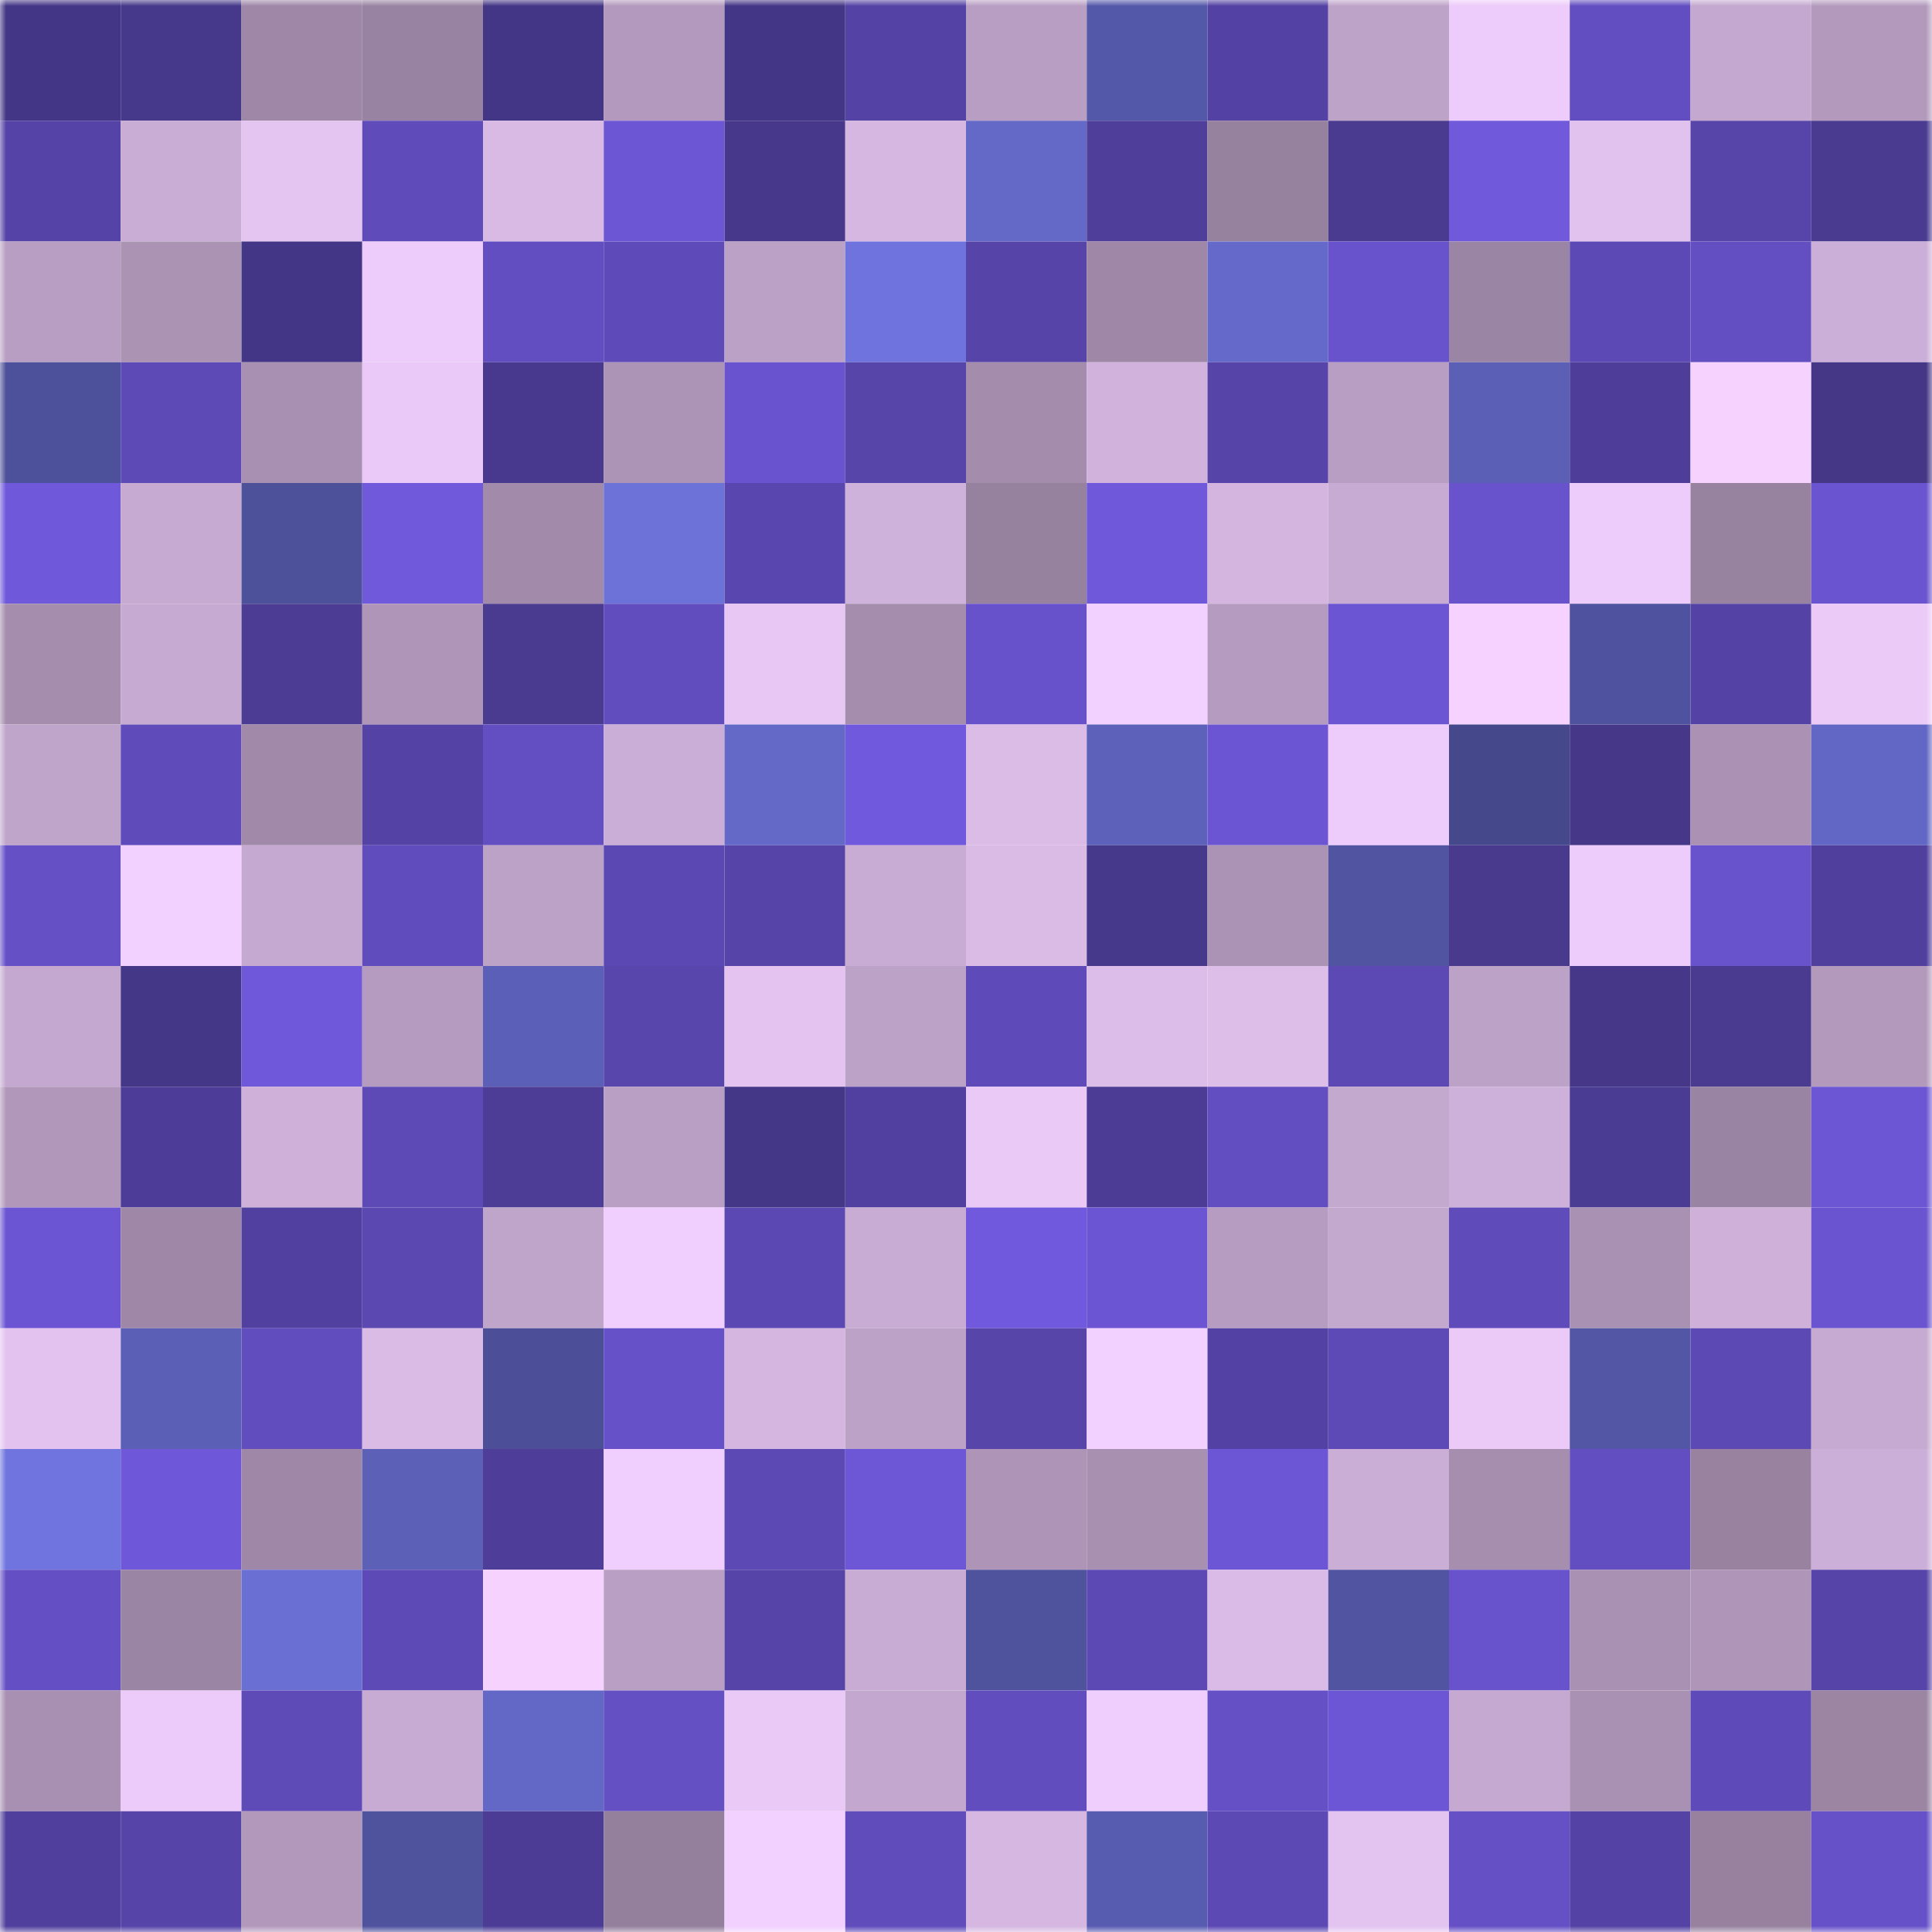<svg viewBox="0 0 160 160" fill="none" role="img" xmlns="http://www.w3.org/2000/svg" width="240" height="240" name="farcaster%2Ctizul"><mask id="261420845" mask-type="alpha" maskUnits="userSpaceOnUse" x="0" y="0" width="160" height="160"><rect width="160" height="160" fill="#FFFFFF"></rect></mask><g mask="url(#261420845)"><rect x="0" y="0" width="10" height="10" fill="#443686"></rect><rect x="10" y="0" width="10" height="10" fill="#46388a"></rect><rect x="20" y="0" width="10" height="10" fill="#9e87a7"></rect><rect x="30" y="0" width="10" height="10" fill="#9983a2"></rect><rect x="40" y="0" width="10" height="10" fill="#443686"></rect><rect x="50" y="0" width="10" height="10" fill="#b399bd"></rect><rect x="60" y="0" width="10" height="10" fill="#443686"></rect><rect x="70" y="0" width="10" height="10" fill="#5443a5"></rect><rect x="80" y="0" width="10" height="10" fill="#b89ec3"></rect><rect x="90" y="0" width="10" height="10" fill="#5458a8"></rect><rect x="100" y="0" width="10" height="10" fill="#5342a3"></rect><rect x="110" y="0" width="10" height="10" fill="#bea3c9"></rect><rect x="120" y="0" width="10" height="10" fill="#edcbfa"></rect><rect x="130" y="0" width="10" height="10" fill="#624ec0"></rect><rect x="140" y="0" width="10" height="10" fill="#c4a8cf"></rect><rect x="150" y="0" width="10" height="10" fill="#b39abd"></rect><rect x="0" y="10" width="10" height="10" fill="#5543a7"></rect><rect x="10" y="10" width="10" height="10" fill="#caadd5"></rect><rect x="20" y="10" width="10" height="10" fill="#e4c4f1"></rect><rect x="30" y="10" width="10" height="10" fill="#5f4bba"></rect><rect x="40" y="10" width="10" height="10" fill="#d9bae5"></rect><rect x="50" y="10" width="10" height="10" fill="#6c56d4"></rect><rect x="60" y="10" width="10" height="10" fill="#47388b"></rect><rect x="70" y="10" width="10" height="10" fill="#d5b7e1"></rect><rect x="80" y="10" width="10" height="10" fill="#6468c7"></rect><rect x="90" y="10" width="10" height="10" fill="#4f3e9a"></rect><rect x="100" y="10" width="10" height="10" fill="#96819e"></rect><rect x="110" y="10" width="10" height="10" fill="#4a3a90"></rect><rect x="120" y="10" width="10" height="10" fill="#7059db"></rect><rect x="130" y="10" width="10" height="10" fill="#e1c1ee"></rect><rect x="140" y="10" width="10" height="10" fill="#5745a9"></rect><rect x="150" y="10" width="10" height="10" fill="#4a3b91"></rect><rect x="0" y="20" width="10" height="10" fill="#b89ec2"></rect><rect x="10" y="20" width="10" height="10" fill="#ab93b4"></rect><rect x="20" y="20" width="10" height="10" fill="#443686"></rect><rect x="30" y="20" width="10" height="10" fill="#edcbfa"></rect><rect x="40" y="20" width="10" height="10" fill="#624ec0"></rect><rect x="50" y="20" width="10" height="10" fill="#5e4ab8"></rect><rect x="60" y="20" width="10" height="10" fill="#bca1c6"></rect><rect x="70" y="20" width="10" height="10" fill="#6e73dd"></rect><rect x="80" y="20" width="10" height="10" fill="#5644a9"></rect><rect x="90" y="20" width="10" height="10" fill="#9f88a7"></rect><rect x="100" y="20" width="10" height="10" fill="#6569ca"></rect><rect x="110" y="20" width="10" height="10" fill="#6953cd"></rect><rect x="120" y="20" width="10" height="10" fill="#9b85a4"></rect><rect x="130" y="20" width="10" height="10" fill="#5d49b5"></rect><rect x="140" y="20" width="10" height="10" fill="#634fc2"></rect><rect x="150" y="20" width="10" height="10" fill="#ccafd8"></rect><rect x="0" y="30" width="10" height="10" fill="#4d509a"></rect><rect x="10" y="30" width="10" height="10" fill="#5d4ab6"></rect><rect x="20" y="30" width="10" height="10" fill="#a790b1"></rect><rect x="30" y="30" width="10" height="10" fill="#eac8f7"></rect><rect x="40" y="30" width="10" height="10" fill="#48398e"></rect><rect x="50" y="30" width="10" height="10" fill="#ac94b6"></rect><rect x="60" y="30" width="10" height="10" fill="#6953ce"></rect><rect x="70" y="30" width="10" height="10" fill="#5745aa"></rect><rect x="80" y="30" width="10" height="10" fill="#a48cad"></rect><rect x="90" y="30" width="10" height="10" fill="#d0b2dc"></rect><rect x="100" y="30" width="10" height="10" fill="#5644a9"></rect><rect x="110" y="30" width="10" height="10" fill="#b89ec2"></rect><rect x="120" y="30" width="10" height="10" fill="#5b5fb6"></rect><rect x="130" y="30" width="10" height="10" fill="#4e3e99"></rect><rect x="140" y="30" width="10" height="10" fill="#f6d3ff"></rect><rect x="150" y="30" width="10" height="10" fill="#453686"></rect><rect x="0" y="40" width="10" height="10" fill="#6f58d9"></rect><rect x="10" y="40" width="10" height="10" fill="#c7aad2"></rect><rect x="20" y="40" width="10" height="10" fill="#4d519a"></rect><rect x="30" y="40" width="10" height="10" fill="#7059db"></rect><rect x="40" y="40" width="10" height="10" fill="#a18aaa"></rect><rect x="50" y="40" width="10" height="10" fill="#6d72d9"></rect><rect x="60" y="40" width="10" height="10" fill="#5946ae"></rect><rect x="70" y="40" width="10" height="10" fill="#cfb2db"></rect><rect x="80" y="40" width="10" height="10" fill="#96819e"></rect><rect x="90" y="40" width="10" height="10" fill="#7058db"></rect><rect x="100" y="40" width="10" height="10" fill="#d3b5df"></rect><rect x="110" y="40" width="10" height="10" fill="#c8abd3"></rect><rect x="120" y="40" width="10" height="10" fill="#6853cc"></rect><rect x="130" y="40" width="10" height="10" fill="#edccfb"></rect><rect x="140" y="40" width="10" height="10" fill="#9782a0"></rect><rect x="150" y="40" width="10" height="10" fill="#6a54cf"></rect><rect x="0" y="50" width="10" height="10" fill="#a58dae"></rect><rect x="10" y="50" width="10" height="10" fill="#c7aad2"></rect><rect x="20" y="50" width="10" height="10" fill="#4c3c94"></rect><rect x="30" y="50" width="10" height="10" fill="#af96b9"></rect><rect x="40" y="50" width="10" height="10" fill="#4a3b91"></rect><rect x="50" y="50" width="10" height="10" fill="#614dbd"></rect><rect x="60" y="50" width="10" height="10" fill="#e8c7f5"></rect><rect x="70" y="50" width="10" height="10" fill="#a48dad"></rect><rect x="80" y="50" width="10" height="10" fill="#6852cb"></rect><rect x="90" y="50" width="10" height="10" fill="#f2d0ff"></rect><rect x="100" y="50" width="10" height="10" fill="#b59bbf"></rect><rect x="110" y="50" width="10" height="10" fill="#6c55d3"></rect><rect x="120" y="50" width="10" height="10" fill="#f5d2ff"></rect><rect x="130" y="50" width="10" height="10" fill="#4f539f"></rect><rect x="140" y="50" width="10" height="10" fill="#5443a5"></rect><rect x="150" y="50" width="10" height="10" fill="#ebcaf8"></rect><rect x="0" y="60" width="10" height="10" fill="#c0a5cb"></rect><rect x="10" y="60" width="10" height="10" fill="#5f4bb9"></rect><rect x="20" y="60" width="10" height="10" fill="#a089a9"></rect><rect x="30" y="60" width="10" height="10" fill="#5442a4"></rect><rect x="40" y="60" width="10" height="10" fill="#634ec2"></rect><rect x="50" y="60" width="10" height="10" fill="#cbaed7"></rect><rect x="60" y="60" width="10" height="10" fill="#6469c8"></rect><rect x="70" y="60" width="10" height="10" fill="#7159dd"></rect><rect x="80" y="60" width="10" height="10" fill="#dbbce7"></rect><rect x="90" y="60" width="10" height="10" fill="#5d61b9"></rect><rect x="100" y="60" width="10" height="10" fill="#6b55d2"></rect><rect x="110" y="60" width="10" height="10" fill="#edcbfa"></rect><rect x="120" y="60" width="10" height="10" fill="#45488b"></rect><rect x="130" y="60" width="10" height="10" fill="#463788"></rect><rect x="140" y="60" width="10" height="10" fill="#ab92b4"></rect><rect x="150" y="60" width="10" height="10" fill="#6266c4"></rect><rect x="0" y="70" width="10" height="10" fill="#6550c6"></rect><rect x="10" y="70" width="10" height="10" fill="#f2d0ff"></rect><rect x="20" y="70" width="10" height="10" fill="#c6a9d1"></rect><rect x="30" y="70" width="10" height="10" fill="#604cbd"></rect><rect x="40" y="70" width="10" height="10" fill="#bca2c7"></rect><rect x="50" y="70" width="10" height="10" fill="#5b48b2"></rect><rect x="60" y="70" width="10" height="10" fill="#5644a8"></rect><rect x="70" y="70" width="10" height="10" fill="#c9acd4"></rect><rect x="80" y="70" width="10" height="10" fill="#dabbe6"></rect><rect x="90" y="70" width="10" height="10" fill="#46388a"></rect><rect x="100" y="70" width="10" height="10" fill="#ab93b5"></rect><rect x="110" y="70" width="10" height="10" fill="#5054a1"></rect><rect x="120" y="70" width="10" height="10" fill="#493a8e"></rect><rect x="130" y="70" width="10" height="10" fill="#edccfb"></rect><rect x="140" y="70" width="10" height="10" fill="#6953cd"></rect><rect x="150" y="70" width="10" height="10" fill="#503f9d"></rect><rect x="0" y="80" width="10" height="10" fill="#c4a8cf"></rect><rect x="10" y="80" width="10" height="10" fill="#453787"></rect><rect x="20" y="80" width="10" height="10" fill="#7058da"></rect><rect x="30" y="80" width="10" height="10" fill="#b59bbf"></rect><rect x="40" y="80" width="10" height="10" fill="#5b5fb7"></rect><rect x="50" y="80" width="10" height="10" fill="#5846ad"></rect><rect x="60" y="80" width="10" height="10" fill="#e4c3f0"></rect><rect x="70" y="80" width="10" height="10" fill="#bda2c7"></rect><rect x="80" y="80" width="10" height="10" fill="#5e4ab8"></rect><rect x="90" y="80" width="10" height="10" fill="#dcbde9"></rect><rect x="100" y="80" width="10" height="10" fill="#ddbee9"></rect><rect x="110" y="80" width="10" height="10" fill="#5c49b4"></rect><rect x="120" y="80" width="10" height="10" fill="#bda2c8"></rect><rect x="130" y="80" width="10" height="10" fill="#463788"></rect><rect x="140" y="80" width="10" height="10" fill="#4a3b91"></rect><rect x="150" y="80" width="10" height="10" fill="#b39abd"></rect><rect x="0" y="90" width="10" height="10" fill="#b198bb"></rect><rect x="10" y="90" width="10" height="10" fill="#4e3d98"></rect><rect x="20" y="90" width="10" height="10" fill="#ceb0d9"></rect><rect x="30" y="90" width="10" height="10" fill="#5e4ab7"></rect><rect x="40" y="90" width="10" height="10" fill="#4d3d97"></rect><rect x="50" y="90" width="10" height="10" fill="#b99fc3"></rect><rect x="60" y="90" width="10" height="10" fill="#453787"></rect><rect x="70" y="90" width="10" height="10" fill="#51409f"></rect><rect x="80" y="90" width="10" height="10" fill="#eac9f7"></rect><rect x="90" y="90" width="10" height="10" fill="#4c3c95"></rect><rect x="100" y="90" width="10" height="10" fill="#634ec1"></rect><rect x="110" y="90" width="10" height="10" fill="#c4a9cf"></rect><rect x="120" y="90" width="10" height="10" fill="#ceb1da"></rect><rect x="130" y="90" width="10" height="10" fill="#4b3c93"></rect><rect x="140" y="90" width="10" height="10" fill="#9a84a3"></rect><rect x="150" y="90" width="10" height="10" fill="#6d56d4"></rect><rect x="0" y="100" width="10" height="10" fill="#6c55d3"></rect><rect x="10" y="100" width="10" height="10" fill="#9f88a7"></rect><rect x="20" y="100" width="10" height="10" fill="#51409f"></rect><rect x="30" y="100" width="10" height="10" fill="#5b48b1"></rect><rect x="40" y="100" width="10" height="10" fill="#c0a5cb"></rect><rect x="50" y="100" width="10" height="10" fill="#f0cefe"></rect><rect x="60" y="100" width="10" height="10" fill="#5b48b2"></rect><rect x="70" y="100" width="10" height="10" fill="#c9acd4"></rect><rect x="80" y="100" width="10" height="10" fill="#7159dd"></rect><rect x="90" y="100" width="10" height="10" fill="#6c55d2"></rect><rect x="100" y="100" width="10" height="10" fill="#b69cc0"></rect><rect x="110" y="100" width="10" height="10" fill="#c4a9cf"></rect><rect x="120" y="100" width="10" height="10" fill="#5f4bba"></rect><rect x="130" y="100" width="10" height="10" fill="#a991b3"></rect><rect x="140" y="100" width="10" height="10" fill="#ceb0d9"></rect><rect x="150" y="100" width="10" height="10" fill="#6a54cf"></rect><rect x="0" y="110" width="10" height="10" fill="#e3c2ef"></rect><rect x="10" y="110" width="10" height="10" fill="#5b5fb6"></rect><rect x="20" y="110" width="10" height="10" fill="#624dbf"></rect><rect x="30" y="110" width="10" height="10" fill="#dabbe6"></rect><rect x="40" y="110" width="10" height="10" fill="#4c4f98"></rect><rect x="50" y="110" width="10" height="10" fill="#6751c9"></rect><rect x="60" y="110" width="10" height="10" fill="#d4b6e0"></rect><rect x="70" y="110" width="10" height="10" fill="#bda2c7"></rect><rect x="80" y="110" width="10" height="10" fill="#5745aa"></rect><rect x="90" y="110" width="10" height="10" fill="#f2d0ff"></rect><rect x="100" y="110" width="10" height="10" fill="#5342a3"></rect><rect x="110" y="110" width="10" height="10" fill="#5e4ab7"></rect><rect x="120" y="110" width="10" height="10" fill="#ebcaf8"></rect><rect x="130" y="110" width="10" height="10" fill="#5256a4"></rect><rect x="140" y="110" width="10" height="10" fill="#5c49b4"></rect><rect x="150" y="110" width="10" height="10" fill="#c6aad1"></rect><rect x="0" y="120" width="10" height="10" fill="#6f74df"></rect><rect x="10" y="120" width="10" height="10" fill="#6e57d8"></rect><rect x="20" y="120" width="10" height="10" fill="#9f88a7"></rect><rect x="30" y="120" width="10" height="10" fill="#5c60b7"></rect><rect x="40" y="120" width="10" height="10" fill="#4e3e99"></rect><rect x="50" y="120" width="10" height="10" fill="#f0cefe"></rect><rect x="60" y="120" width="10" height="10" fill="#5c49b4"></rect><rect x="70" y="120" width="10" height="10" fill="#6e57d7"></rect><rect x="80" y="120" width="10" height="10" fill="#ae95b8"></rect><rect x="90" y="120" width="10" height="10" fill="#a890b1"></rect><rect x="100" y="120" width="10" height="10" fill="#6d56d5"></rect><rect x="110" y="120" width="10" height="10" fill="#cbaed6"></rect><rect x="120" y="120" width="10" height="10" fill="#a68eaf"></rect><rect x="130" y="120" width="10" height="10" fill="#624ec0"></rect><rect x="140" y="120" width="10" height="10" fill="#9882a0"></rect><rect x="150" y="120" width="10" height="10" fill="#ccafd8"></rect><rect x="0" y="130" width="10" height="10" fill="#644fc4"></rect><rect x="10" y="130" width="10" height="10" fill="#9b85a4"></rect><rect x="20" y="130" width="10" height="10" fill="#6a6fd4"></rect><rect x="30" y="130" width="10" height="10" fill="#5e4ab7"></rect><rect x="40" y="130" width="10" height="10" fill="#f6d3ff"></rect><rect x="50" y="130" width="10" height="10" fill="#b99fc3"></rect><rect x="60" y="130" width="10" height="10" fill="#5644a8"></rect><rect x="70" y="130" width="10" height="10" fill="#c9acd4"></rect><rect x="80" y="130" width="10" height="10" fill="#4f539e"></rect><rect x="90" y="130" width="10" height="10" fill="#5c49b4"></rect><rect x="100" y="130" width="10" height="10" fill="#dabbe7"></rect><rect x="110" y="130" width="10" height="10" fill="#5054a1"></rect><rect x="120" y="130" width="10" height="10" fill="#6853cc"></rect><rect x="130" y="130" width="10" height="10" fill="#a991b3"></rect><rect x="140" y="130" width="10" height="10" fill="#af96b9"></rect><rect x="150" y="130" width="10" height="10" fill="#5644a8"></rect><rect x="0" y="140" width="10" height="10" fill="#a890b2"></rect><rect x="10" y="140" width="10" height="10" fill="#eccaf9"></rect><rect x="20" y="140" width="10" height="10" fill="#5e4bb8"></rect><rect x="30" y="140" width="10" height="10" fill="#c8abd3"></rect><rect x="40" y="140" width="10" height="10" fill="#6367c5"></rect><rect x="50" y="140" width="10" height="10" fill="#644fc3"></rect><rect x="60" y="140" width="10" height="10" fill="#eac9f7"></rect><rect x="70" y="140" width="10" height="10" fill="#c3a7ce"></rect><rect x="80" y="140" width="10" height="10" fill="#624dbf"></rect><rect x="90" y="140" width="10" height="10" fill="#efcdfc"></rect><rect x="100" y="140" width="10" height="10" fill="#6550c5"></rect><rect x="110" y="140" width="10" height="10" fill="#6d56d6"></rect><rect x="120" y="140" width="10" height="10" fill="#c5a9d0"></rect><rect x="130" y="140" width="10" height="10" fill="#a991b3"></rect><rect x="140" y="140" width="10" height="10" fill="#5e4ab8"></rect><rect x="150" y="140" width="10" height="10" fill="#9b85a3"></rect><rect x="0" y="150" width="10" height="10" fill="#503f9c"></rect><rect x="10" y="150" width="10" height="10" fill="#5644a8"></rect><rect x="20" y="150" width="10" height="10" fill="#b299bc"></rect><rect x="30" y="150" width="10" height="10" fill="#4f539e"></rect><rect x="40" y="150" width="10" height="10" fill="#4c3c96"></rect><rect x="50" y="150" width="10" height="10" fill="#947f9c"></rect><rect x="60" y="150" width="10" height="10" fill="#f2d0ff"></rect><rect x="70" y="150" width="10" height="10" fill="#604cbb"></rect><rect x="80" y="150" width="10" height="10" fill="#d5b7e1"></rect><rect x="90" y="150" width="10" height="10" fill="#585cb1"></rect><rect x="100" y="150" width="10" height="10" fill="#5c49b4"></rect><rect x="110" y="150" width="10" height="10" fill="#e3c3f0"></rect><rect x="120" y="150" width="10" height="10" fill="#6550c6"></rect><rect x="130" y="150" width="10" height="10" fill="#5442a4"></rect><rect x="140" y="150" width="10" height="10" fill="#97819f"></rect><rect x="150" y="150" width="10" height="10" fill="#6751c9"></rect></g></svg>